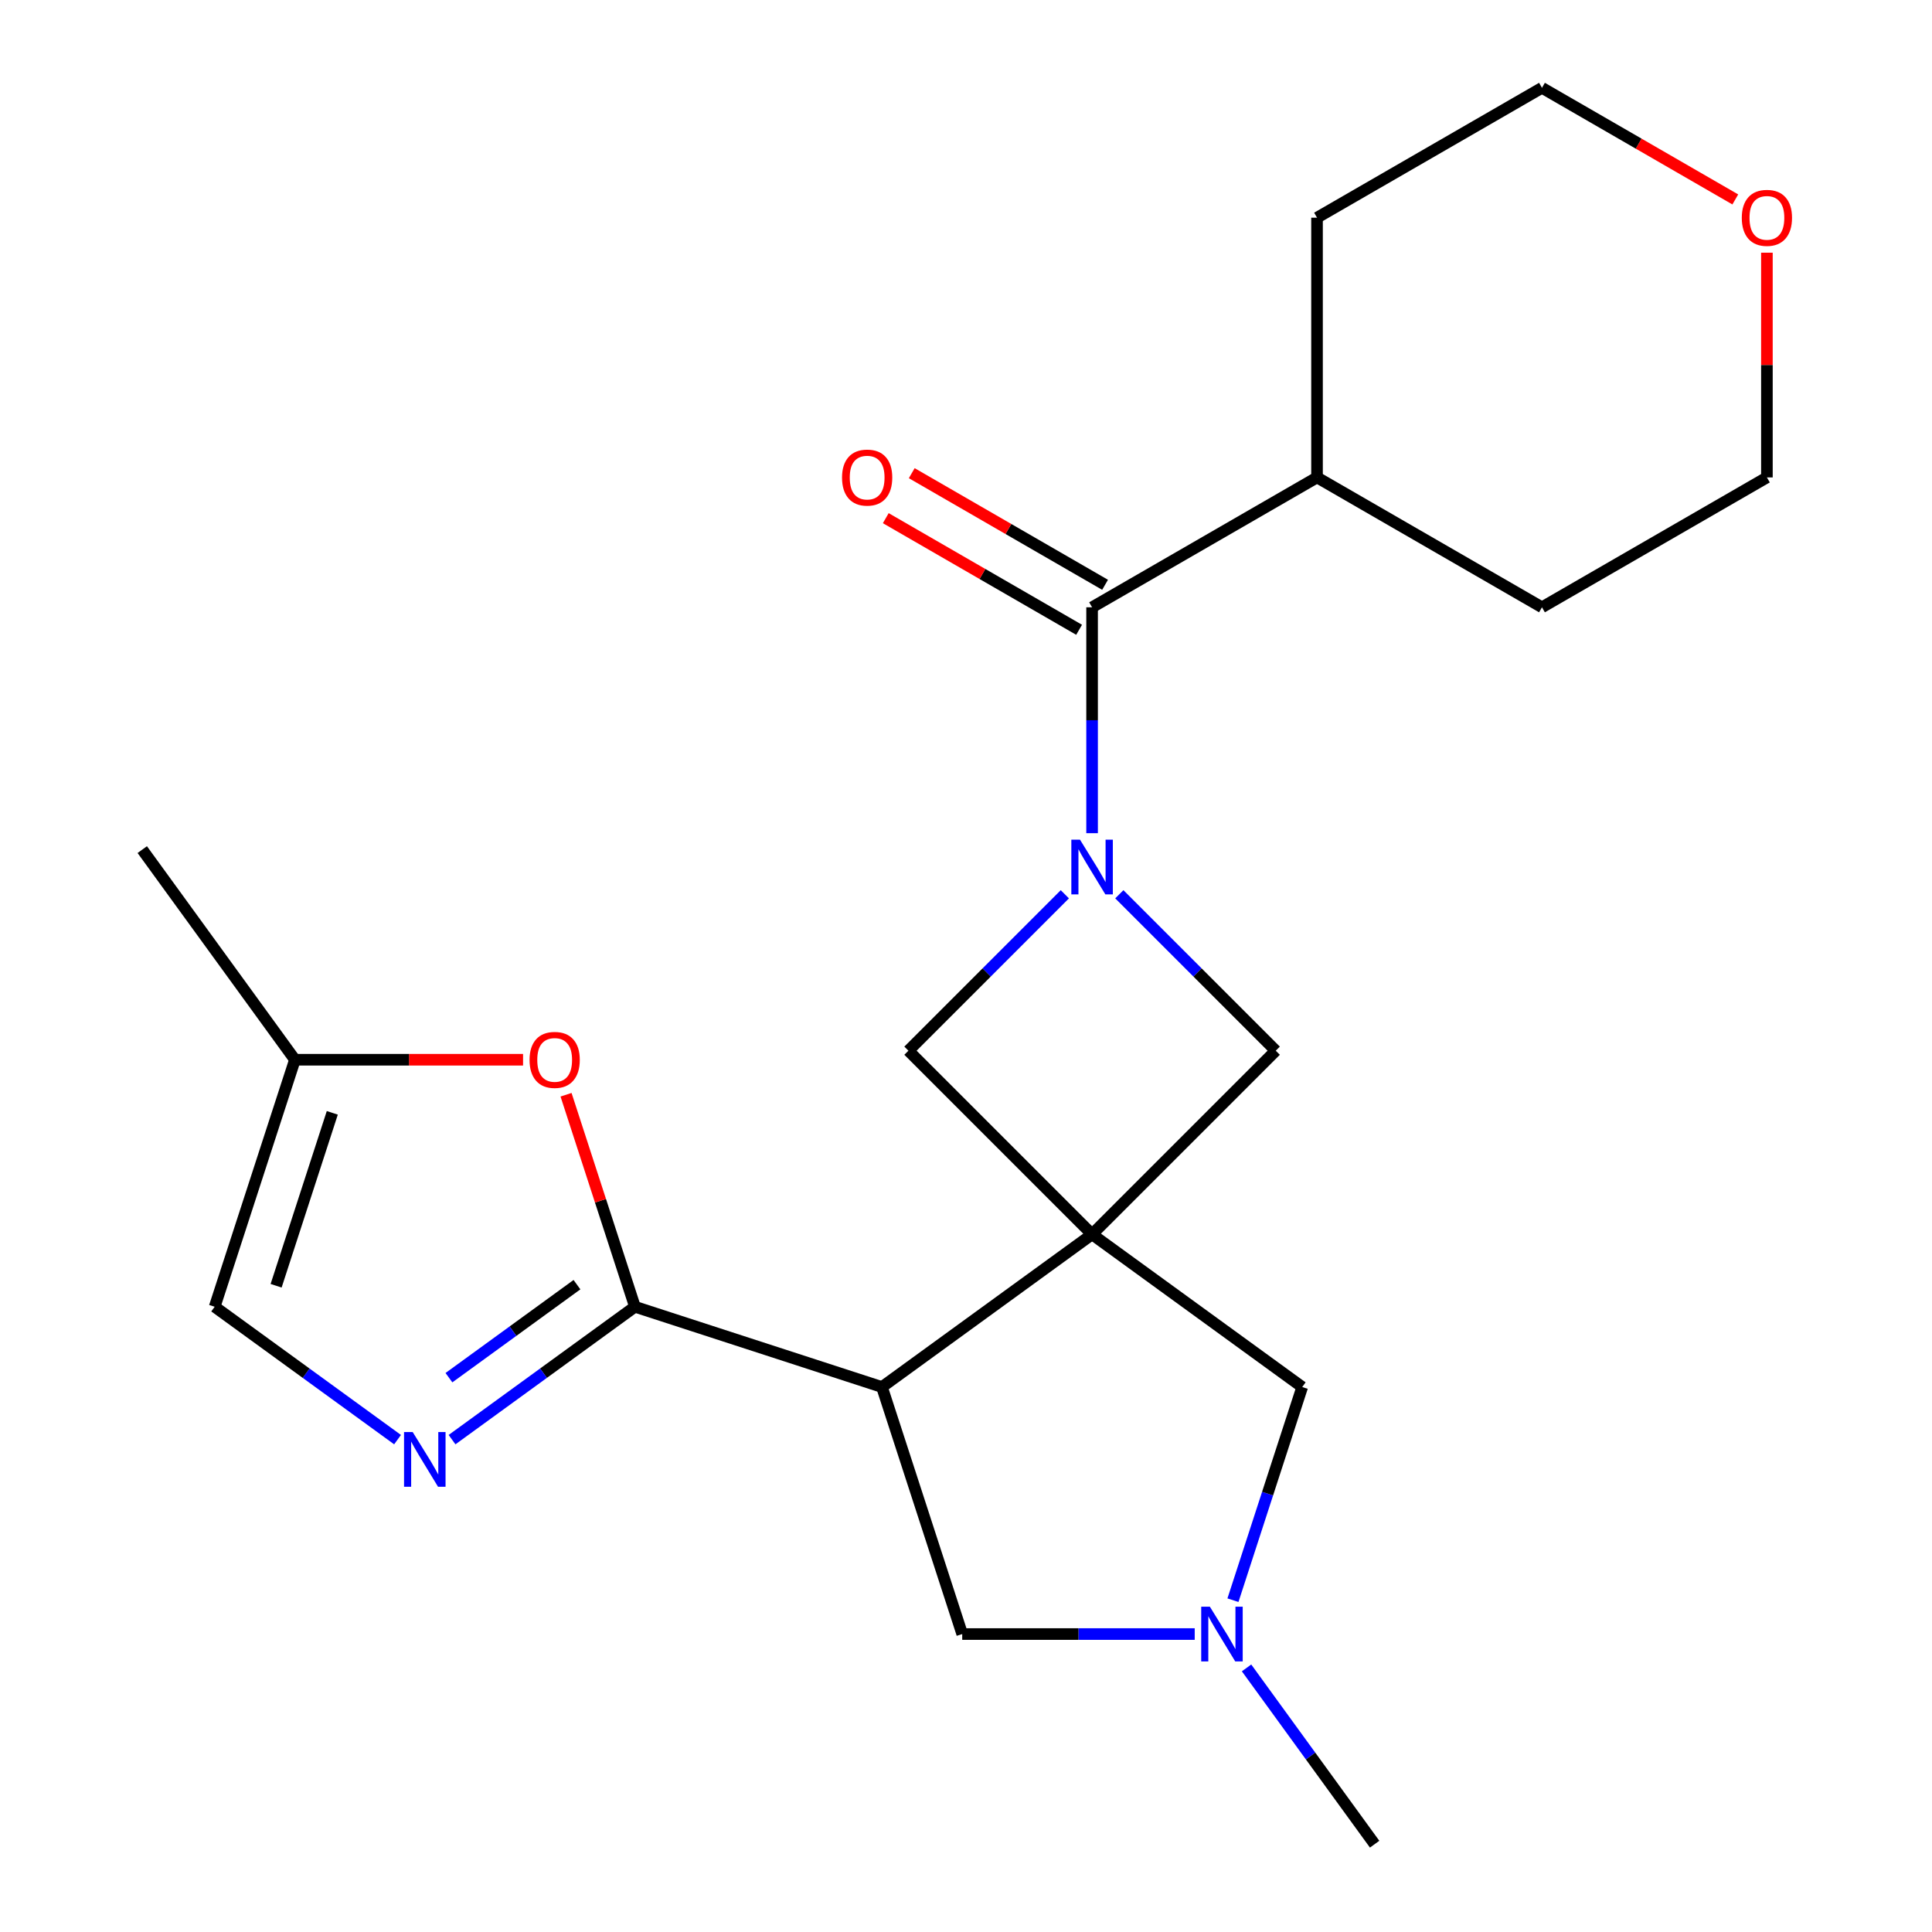 <?xml version='1.0' encoding='iso-8859-1'?>
<svg version='1.1' baseProfile='full'
              xmlns='http://www.w3.org/2000/svg'
                      xmlns:rdkit='http://www.rdkit.org/xml'
                      xmlns:xlink='http://www.w3.org/1999/xlink'
                  xml:space='preserve'
width='1000px' height='1000px' viewBox='0 0 1000 1000'>
<!-- END OF HEADER -->
<rect style='opacity:1.0;fill:#FFFFFF;stroke:none' width='1000' height='1000' x='0' y='0'> </rect>
<path class='bond-1' d='M 565.263,638.9 L 456.499,717.922' style='fill:none;fill-rule:evenodd;stroke:#000000;stroke-width:6px;stroke-linecap:butt;stroke-linejoin:miter;stroke-opacity:1' />
<path class='bond-5' d='M 565.263,638.9 L 660.326,543.837' style='fill:none;fill-rule:evenodd;stroke:#000000;stroke-width:6px;stroke-linecap:butt;stroke-linejoin:miter;stroke-opacity:1' />
<path class='bond-6' d='M 565.263,638.9 L 470.2,543.837' style='fill:none;fill-rule:evenodd;stroke:#000000;stroke-width:6px;stroke-linecap:butt;stroke-linejoin:miter;stroke-opacity:1' />
<path class='bond-9' d='M 565.263,638.9 L 674.027,717.922' style='fill:none;fill-rule:evenodd;stroke:#000000;stroke-width:6px;stroke-linecap:butt;stroke-linejoin:miter;stroke-opacity:1' />
<path class='bond-0' d='M 551.162,462.875 L 510.681,503.356' style='fill:none;fill-rule:evenodd;stroke:#0000FF;stroke-width:6px;stroke-linecap:butt;stroke-linejoin:miter;stroke-opacity:1' />
<path class='bond-0' d='M 510.681,503.356 L 470.2,543.837' style='fill:none;fill-rule:evenodd;stroke:#000000;stroke-width:6px;stroke-linecap:butt;stroke-linejoin:miter;stroke-opacity:1' />
<path class='bond-4' d='M 565.263,431.253 L 565.263,372.793' style='fill:none;fill-rule:evenodd;stroke:#0000FF;stroke-width:6px;stroke-linecap:butt;stroke-linejoin:miter;stroke-opacity:1' />
<path class='bond-4' d='M 565.263,372.793 L 565.263,314.334' style='fill:none;fill-rule:evenodd;stroke:#000000;stroke-width:6px;stroke-linecap:butt;stroke-linejoin:miter;stroke-opacity:1' />
<path class='bond-22' d='M 579.364,462.875 L 619.845,503.356' style='fill:none;fill-rule:evenodd;stroke:#0000FF;stroke-width:6px;stroke-linecap:butt;stroke-linejoin:miter;stroke-opacity:1' />
<path class='bond-22' d='M 619.845,503.356 L 660.326,543.837' style='fill:none;fill-rule:evenodd;stroke:#000000;stroke-width:6px;stroke-linecap:butt;stroke-linejoin:miter;stroke-opacity:1' />
<path class='bond-2' d='M 456.499,717.922 L 328.64,676.378' style='fill:none;fill-rule:evenodd;stroke:#000000;stroke-width:6px;stroke-linecap:butt;stroke-linejoin:miter;stroke-opacity:1' />
<path class='bond-11' d='M 456.499,717.922 L 498.043,845.781' style='fill:none;fill-rule:evenodd;stroke:#000000;stroke-width:6px;stroke-linecap:butt;stroke-linejoin:miter;stroke-opacity:1' />
<path class='bond-3' d='M 328.64,676.378 L 281.308,710.766' style='fill:none;fill-rule:evenodd;stroke:#000000;stroke-width:6px;stroke-linecap:butt;stroke-linejoin:miter;stroke-opacity:1' />
<path class='bond-3' d='M 281.308,710.766 L 233.977,745.154' style='fill:none;fill-rule:evenodd;stroke:#0000FF;stroke-width:6px;stroke-linecap:butt;stroke-linejoin:miter;stroke-opacity:1' />
<path class='bond-3' d='M 298.636,664.941 L 265.504,689.013' style='fill:none;fill-rule:evenodd;stroke:#000000;stroke-width:6px;stroke-linecap:butt;stroke-linejoin:miter;stroke-opacity:1' />
<path class='bond-3' d='M 265.504,689.013 L 232.372,713.085' style='fill:none;fill-rule:evenodd;stroke:#0000FF;stroke-width:6px;stroke-linecap:butt;stroke-linejoin:miter;stroke-opacity:1' />
<path class='bond-7' d='M 328.64,676.378 L 310.811,621.508' style='fill:none;fill-rule:evenodd;stroke:#000000;stroke-width:6px;stroke-linecap:butt;stroke-linejoin:miter;stroke-opacity:1' />
<path class='bond-7' d='M 310.811,621.508 L 292.983,566.639' style='fill:none;fill-rule:evenodd;stroke:#FF0000;stroke-width:6px;stroke-linecap:butt;stroke-linejoin:miter;stroke-opacity:1' />
<path class='bond-10' d='M 205.775,745.154 L 158.443,710.766' style='fill:none;fill-rule:evenodd;stroke:#0000FF;stroke-width:6px;stroke-linecap:butt;stroke-linejoin:miter;stroke-opacity:1' />
<path class='bond-10' d='M 158.443,710.766 L 111.112,676.378' style='fill:none;fill-rule:evenodd;stroke:#000000;stroke-width:6px;stroke-linecap:butt;stroke-linejoin:miter;stroke-opacity:1' />
<path class='bond-13' d='M 571.985,302.691 L 521.952,273.804' style='fill:none;fill-rule:evenodd;stroke:#000000;stroke-width:6px;stroke-linecap:butt;stroke-linejoin:miter;stroke-opacity:1' />
<path class='bond-13' d='M 521.952,273.804 L 471.918,244.917' style='fill:none;fill-rule:evenodd;stroke:#FF0000;stroke-width:6px;stroke-linecap:butt;stroke-linejoin:miter;stroke-opacity:1' />
<path class='bond-13' d='M 558.541,325.977 L 508.508,297.09' style='fill:none;fill-rule:evenodd;stroke:#000000;stroke-width:6px;stroke-linecap:butt;stroke-linejoin:miter;stroke-opacity:1' />
<path class='bond-13' d='M 508.508,297.09 L 458.474,268.203' style='fill:none;fill-rule:evenodd;stroke:#FF0000;stroke-width:6px;stroke-linecap:butt;stroke-linejoin:miter;stroke-opacity:1' />
<path class='bond-14' d='M 565.263,314.334 L 681.691,247.114' style='fill:none;fill-rule:evenodd;stroke:#000000;stroke-width:6px;stroke-linecap:butt;stroke-linejoin:miter;stroke-opacity:1' />
<path class='bond-12' d='M 270.734,548.518 L 211.695,548.518' style='fill:none;fill-rule:evenodd;stroke:#FF0000;stroke-width:6px;stroke-linecap:butt;stroke-linejoin:miter;stroke-opacity:1' />
<path class='bond-12' d='M 211.695,548.518 L 152.656,548.518' style='fill:none;fill-rule:evenodd;stroke:#000000;stroke-width:6px;stroke-linecap:butt;stroke-linejoin:miter;stroke-opacity:1' />
<path class='bond-8' d='M 638.176,828.26 L 656.102,773.091' style='fill:none;fill-rule:evenodd;stroke:#0000FF;stroke-width:6px;stroke-linecap:butt;stroke-linejoin:miter;stroke-opacity:1' />
<path class='bond-8' d='M 656.102,773.091 L 674.027,717.922' style='fill:none;fill-rule:evenodd;stroke:#000000;stroke-width:6px;stroke-linecap:butt;stroke-linejoin:miter;stroke-opacity:1' />
<path class='bond-16' d='M 645.213,863.302 L 678.359,908.924' style='fill:none;fill-rule:evenodd;stroke:#0000FF;stroke-width:6px;stroke-linecap:butt;stroke-linejoin:miter;stroke-opacity:1' />
<path class='bond-16' d='M 678.359,908.924 L 711.505,954.545' style='fill:none;fill-rule:evenodd;stroke:#000000;stroke-width:6px;stroke-linecap:butt;stroke-linejoin:miter;stroke-opacity:1' />
<path class='bond-23' d='M 618.382,845.781 L 558.213,845.781' style='fill:none;fill-rule:evenodd;stroke:#0000FF;stroke-width:6px;stroke-linecap:butt;stroke-linejoin:miter;stroke-opacity:1' />
<path class='bond-23' d='M 558.213,845.781 L 498.043,845.781' style='fill:none;fill-rule:evenodd;stroke:#000000;stroke-width:6px;stroke-linecap:butt;stroke-linejoin:miter;stroke-opacity:1' />
<path class='bond-24' d='M 111.112,676.378 L 152.656,548.518' style='fill:none;fill-rule:evenodd;stroke:#000000;stroke-width:6px;stroke-linecap:butt;stroke-linejoin:miter;stroke-opacity:1' />
<path class='bond-24' d='M 142.915,665.507 L 171.996,576.006' style='fill:none;fill-rule:evenodd;stroke:#000000;stroke-width:6px;stroke-linecap:butt;stroke-linejoin:miter;stroke-opacity:1' />
<path class='bond-17' d='M 152.656,548.518 L 73.634,439.754' style='fill:none;fill-rule:evenodd;stroke:#000000;stroke-width:6px;stroke-linecap:butt;stroke-linejoin:miter;stroke-opacity:1' />
<path class='bond-20' d='M 681.691,247.114 L 681.691,112.674' style='fill:none;fill-rule:evenodd;stroke:#000000;stroke-width:6px;stroke-linecap:butt;stroke-linejoin:miter;stroke-opacity:1' />
<path class='bond-21' d='M 681.691,247.114 L 798.12,314.334' style='fill:none;fill-rule:evenodd;stroke:#000000;stroke-width:6px;stroke-linecap:butt;stroke-linejoin:miter;stroke-opacity:1' />
<path class='bond-15' d='M 914.548,130.795 L 914.548,188.955' style='fill:none;fill-rule:evenodd;stroke:#FF0000;stroke-width:6px;stroke-linecap:butt;stroke-linejoin:miter;stroke-opacity:1' />
<path class='bond-15' d='M 914.548,188.955 L 914.548,247.114' style='fill:none;fill-rule:evenodd;stroke:#000000;stroke-width:6px;stroke-linecap:butt;stroke-linejoin:miter;stroke-opacity:1' />
<path class='bond-25' d='M 898.187,103.228 L 848.153,74.341' style='fill:none;fill-rule:evenodd;stroke:#FF0000;stroke-width:6px;stroke-linecap:butt;stroke-linejoin:miter;stroke-opacity:1' />
<path class='bond-25' d='M 848.153,74.341 L 798.12,45.455' style='fill:none;fill-rule:evenodd;stroke:#000000;stroke-width:6px;stroke-linecap:butt;stroke-linejoin:miter;stroke-opacity:1' />
<path class='bond-18' d='M 798.12,45.455 L 681.691,112.674' style='fill:none;fill-rule:evenodd;stroke:#000000;stroke-width:6px;stroke-linecap:butt;stroke-linejoin:miter;stroke-opacity:1' />
<path class='bond-19' d='M 914.548,247.114 L 798.12,314.334' style='fill:none;fill-rule:evenodd;stroke:#000000;stroke-width:6px;stroke-linecap:butt;stroke-linejoin:miter;stroke-opacity:1' />
<path  class='atom-1' d='M 559.003 434.614
L 568.283 449.614
Q 569.203 451.094, 570.683 453.774
Q 572.163 456.454, 572.243 456.614
L 572.243 434.614
L 576.003 434.614
L 576.003 462.934
L 572.123 462.934
L 562.163 446.534
Q 561.003 444.614, 559.763 442.414
Q 558.563 440.214, 558.203 439.534
L 558.203 462.934
L 554.523 462.934
L 554.523 434.614
L 559.003 434.614
' fill='#0000FF'/>
<path  class='atom-4' d='M 213.616 741.239
L 222.896 756.239
Q 223.816 757.719, 225.296 760.399
Q 226.776 763.079, 226.856 763.239
L 226.856 741.239
L 230.616 741.239
L 230.616 769.559
L 226.736 769.559
L 216.776 753.159
Q 215.616 751.239, 214.376 749.039
Q 213.176 746.839, 212.816 746.159
L 212.816 769.559
L 209.136 769.559
L 209.136 741.239
L 213.616 741.239
' fill='#0000FF'/>
<path  class='atom-8' d='M 274.095 548.598
Q 274.095 541.798, 277.455 537.998
Q 280.815 534.198, 287.095 534.198
Q 293.375 534.198, 296.735 537.998
Q 300.095 541.798, 300.095 548.598
Q 300.095 555.478, 296.695 559.398
Q 293.295 563.278, 287.095 563.278
Q 280.855 563.278, 277.455 559.398
Q 274.095 555.518, 274.095 548.598
M 287.095 560.078
Q 291.415 560.078, 293.735 557.198
Q 296.095 554.278, 296.095 548.598
Q 296.095 543.038, 293.735 540.238
Q 291.415 537.398, 287.095 537.398
Q 282.775 537.398, 280.415 540.198
Q 278.095 542.998, 278.095 548.598
Q 278.095 554.318, 280.415 557.198
Q 282.775 560.078, 287.095 560.078
' fill='#FF0000'/>
<path  class='atom-9' d='M 626.223 831.621
L 635.503 846.621
Q 636.423 848.101, 637.903 850.781
Q 639.383 853.461, 639.463 853.621
L 639.463 831.621
L 643.223 831.621
L 643.223 859.941
L 639.343 859.941
L 629.383 843.541
Q 628.223 841.621, 626.983 839.421
Q 625.783 837.221, 625.423 836.541
L 625.423 859.941
L 621.743 859.941
L 621.743 831.621
L 626.223 831.621
' fill='#0000FF'/>
<path  class='atom-14' d='M 435.835 247.194
Q 435.835 240.394, 439.195 236.594
Q 442.555 232.794, 448.835 232.794
Q 455.115 232.794, 458.475 236.594
Q 461.835 240.394, 461.835 247.194
Q 461.835 254.074, 458.435 257.994
Q 455.035 261.874, 448.835 261.874
Q 442.595 261.874, 439.195 257.994
Q 435.835 254.114, 435.835 247.194
M 448.835 258.674
Q 453.155 258.674, 455.475 255.794
Q 457.835 252.874, 457.835 247.194
Q 457.835 241.634, 455.475 238.834
Q 453.155 235.994, 448.835 235.994
Q 444.515 235.994, 442.155 238.794
Q 439.835 241.594, 439.835 247.194
Q 439.835 252.914, 442.155 255.794
Q 444.515 258.674, 448.835 258.674
' fill='#FF0000'/>
<path  class='atom-16' d='M 901.548 112.754
Q 901.548 105.954, 904.908 102.154
Q 908.268 98.354, 914.548 98.354
Q 920.828 98.354, 924.188 102.154
Q 927.548 105.954, 927.548 112.754
Q 927.548 119.634, 924.148 123.554
Q 920.748 127.434, 914.548 127.434
Q 908.308 127.434, 904.908 123.554
Q 901.548 119.674, 901.548 112.754
M 914.548 124.234
Q 918.868 124.234, 921.188 121.354
Q 923.548 118.434, 923.548 112.754
Q 923.548 107.194, 921.188 104.394
Q 918.868 101.554, 914.548 101.554
Q 910.228 101.554, 907.868 104.354
Q 905.548 107.154, 905.548 112.754
Q 905.548 118.474, 907.868 121.354
Q 910.228 124.234, 914.548 124.234
' fill='#FF0000'/>
</svg>
